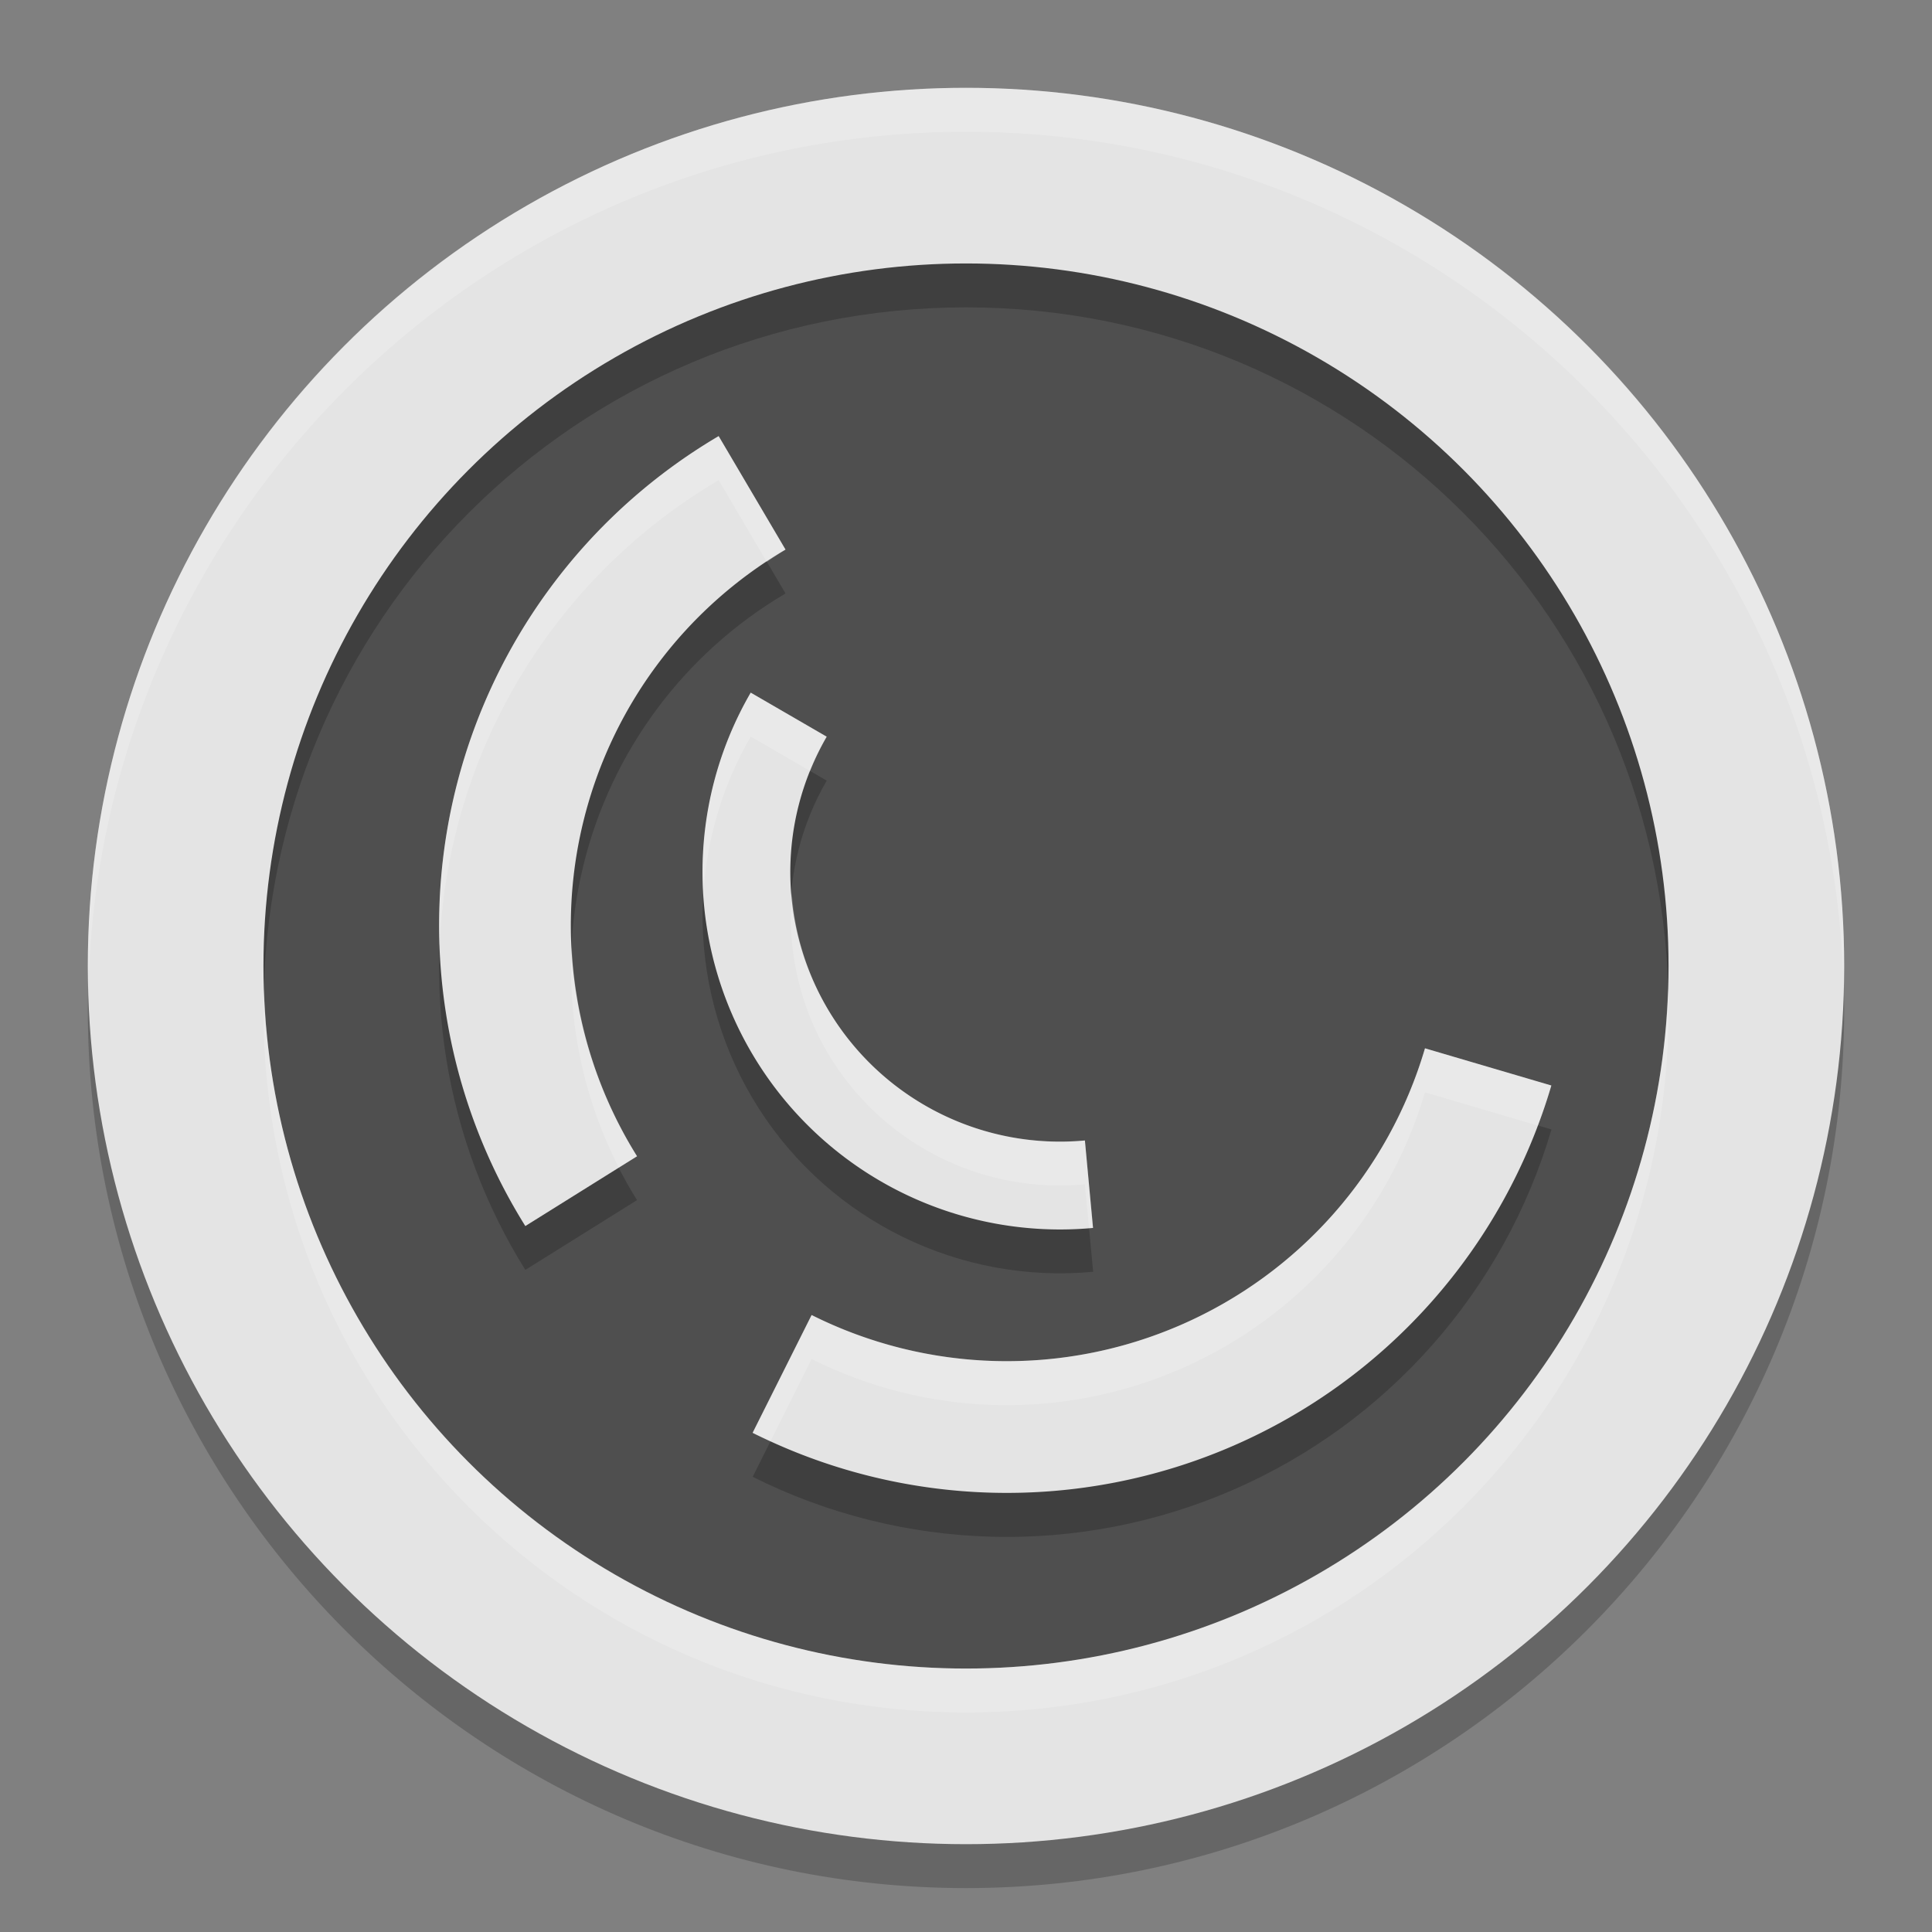 <svg xmlns="http://www.w3.org/2000/svg" width="22" height="22" version="1.1">
 <rect width="100%" height="100%" fill="#808080" stroke="none"/>
 <circle style="fill:#4f4f4f" cx="11" cy="11" r="9.75"/>
 <path style="opacity:0.2" d="m 11,1.5 c -5.511,0 -10,4.489 -10,10 0,5.511 4.489,10 10,10 5.511,0 10,-4.489 10,-10 0,-5.511 -4.489,-10 -10,-10 z m 0,2 c 4.43,0 8,3.57 8,8 0,4.43 -3.57,8 -8,8 -4.43,0 -8,-3.57 -8,-8 0,-4.43 3.57,-8 8,-8 z M 8.184,5.467 C 6.681,6.352 5.6,7.807 5.186,9.5 4.771,11.193 5.059,12.982 5.982,14.461 L 7.254,13.666 C 6.544,12.53 6.324,11.157 6.643,9.855 6.961,8.554 7.791,7.438 8.945,6.758 Z M 8.549,8.387 C 7.785,9.704 7.821,11.341 8.641,12.623 c 0.82,1.283 2.291,2 3.807,1.859 l -0.094,-0.996 C 11.208,13.593 10.102,13.053 9.482,12.084 8.863,11.115 8.837,9.884 9.414,8.889 Z M 16.227,12.438 c -0.415,1.411 -1.434,2.564 -2.783,3.15 -1.349,0.587 -2.886,0.545 -4.201,-0.113 l -0.672,1.342 c 1.712,0.857 3.715,0.912 5.471,0.148 1.755,-0.763 3.085,-2.267 3.625,-4.104 z"/>
 <circle style="fill:none;stroke:#e4e4e4;stroke-width:2;stroke-linejoin:round" cx="11" cy="11" r="9"/>
 <path style="fill:none;stroke:#e4e4e4;stroke-width:1.5;stroke-linejoin:round" d="M 16.946,12.149 A 5.714,5.714 0 0 1 13.743,15.776 5.714,5.714 0 0 1 8.906,15.645"/>
 <path style="fill:none;stroke:#e4e4e4;stroke-width:1.5;stroke-linejoin:round" d="M 6.618,13.564 A 5.714,5.714 0 0 1 5.914,9.178 5.714,5.714 0 0 1 8.564,5.612"/>
 <path style="fill:none;stroke:#e4e4e4;stroke-linejoin:round" d="M 12.4,13.485 A 3.571,3.571 0 0 1 9.062,11.853 3.571,3.571 0 0 1 8.981,8.138"/>
 <path style="opacity:0.2;fill:#ffffff" d="M 11,1 C 5.489,1 1,5.489 1,11 1,11.084 1.004,11.167 1.006,11.25 1.14,5.854 5.573,1.5 11,1.5 c 5.427,0 9.86,4.354 9.994,9.75 C 20.996,11.167 21,11.084 21,11 21,5.489 16.511,1 11,1 Z M 8.184,4.967 C 6.681,5.852 5.6,7.307 5.186,9 5.042,9.586 4.984,10.183 5.006,10.775 5.023,10.348 5.082,9.921 5.186,9.5 5.6,7.807 6.681,6.352 8.184,5.467 L 8.732,6.398 C 8.803,6.352 8.872,6.301 8.945,6.258 Z M 8.549,7.887 C 8.14,8.593 7.962,9.39 8.01,10.176 8.048,9.556 8.226,8.943 8.549,8.387 L 9.225,8.779 C 9.279,8.646 9.341,8.515 9.414,8.389 Z M 9.016,10.168 c -0.057,0.662 0.096,1.336 0.467,1.916 0.62,0.969 1.726,1.509 2.871,1.402 l 0.047,0.498 c 0.016,-0.001 0.031,-4.99e-4 0.047,-0.002 l -0.094,-0.996 C 11.208,13.093 10.102,12.553 9.482,11.584 9.205,11.15 9.054,10.663 9.016,10.168 Z M 6.51,10.781 c -0.045,0.868 0.139,1.735 0.537,2.514 L 7.254,13.166 C 6.801,12.441 6.551,11.619 6.51,10.781 Z M 3.006,11.25 C 3.003,11.333 3,11.416 3,11.5 c 0,4.43 3.57,8 8,8 4.43,0 8,-3.57 8,-8 0,-0.084 -0.003,-0.167 -0.006,-0.25 C 18.862,15.563 15.346,19 11,19 6.654,19 3.138,15.563 3.006,11.25 Z m 13.221,0.688 c -0.415,1.411 -1.434,2.564 -2.783,3.15 -1.349,0.587 -2.886,0.545 -4.201,-0.113 l -0.672,1.342 c 0.067,0.034 0.135,0.063 0.203,0.094 L 9.242,15.475 c 1.315,0.659 2.852,0.7 4.201,0.113 1.349,-0.587 2.368,-1.739 2.783,-3.15 l 1.285,0.379 c 0.056,-0.15 0.109,-0.301 0.154,-0.455 z"/>
</svg>
